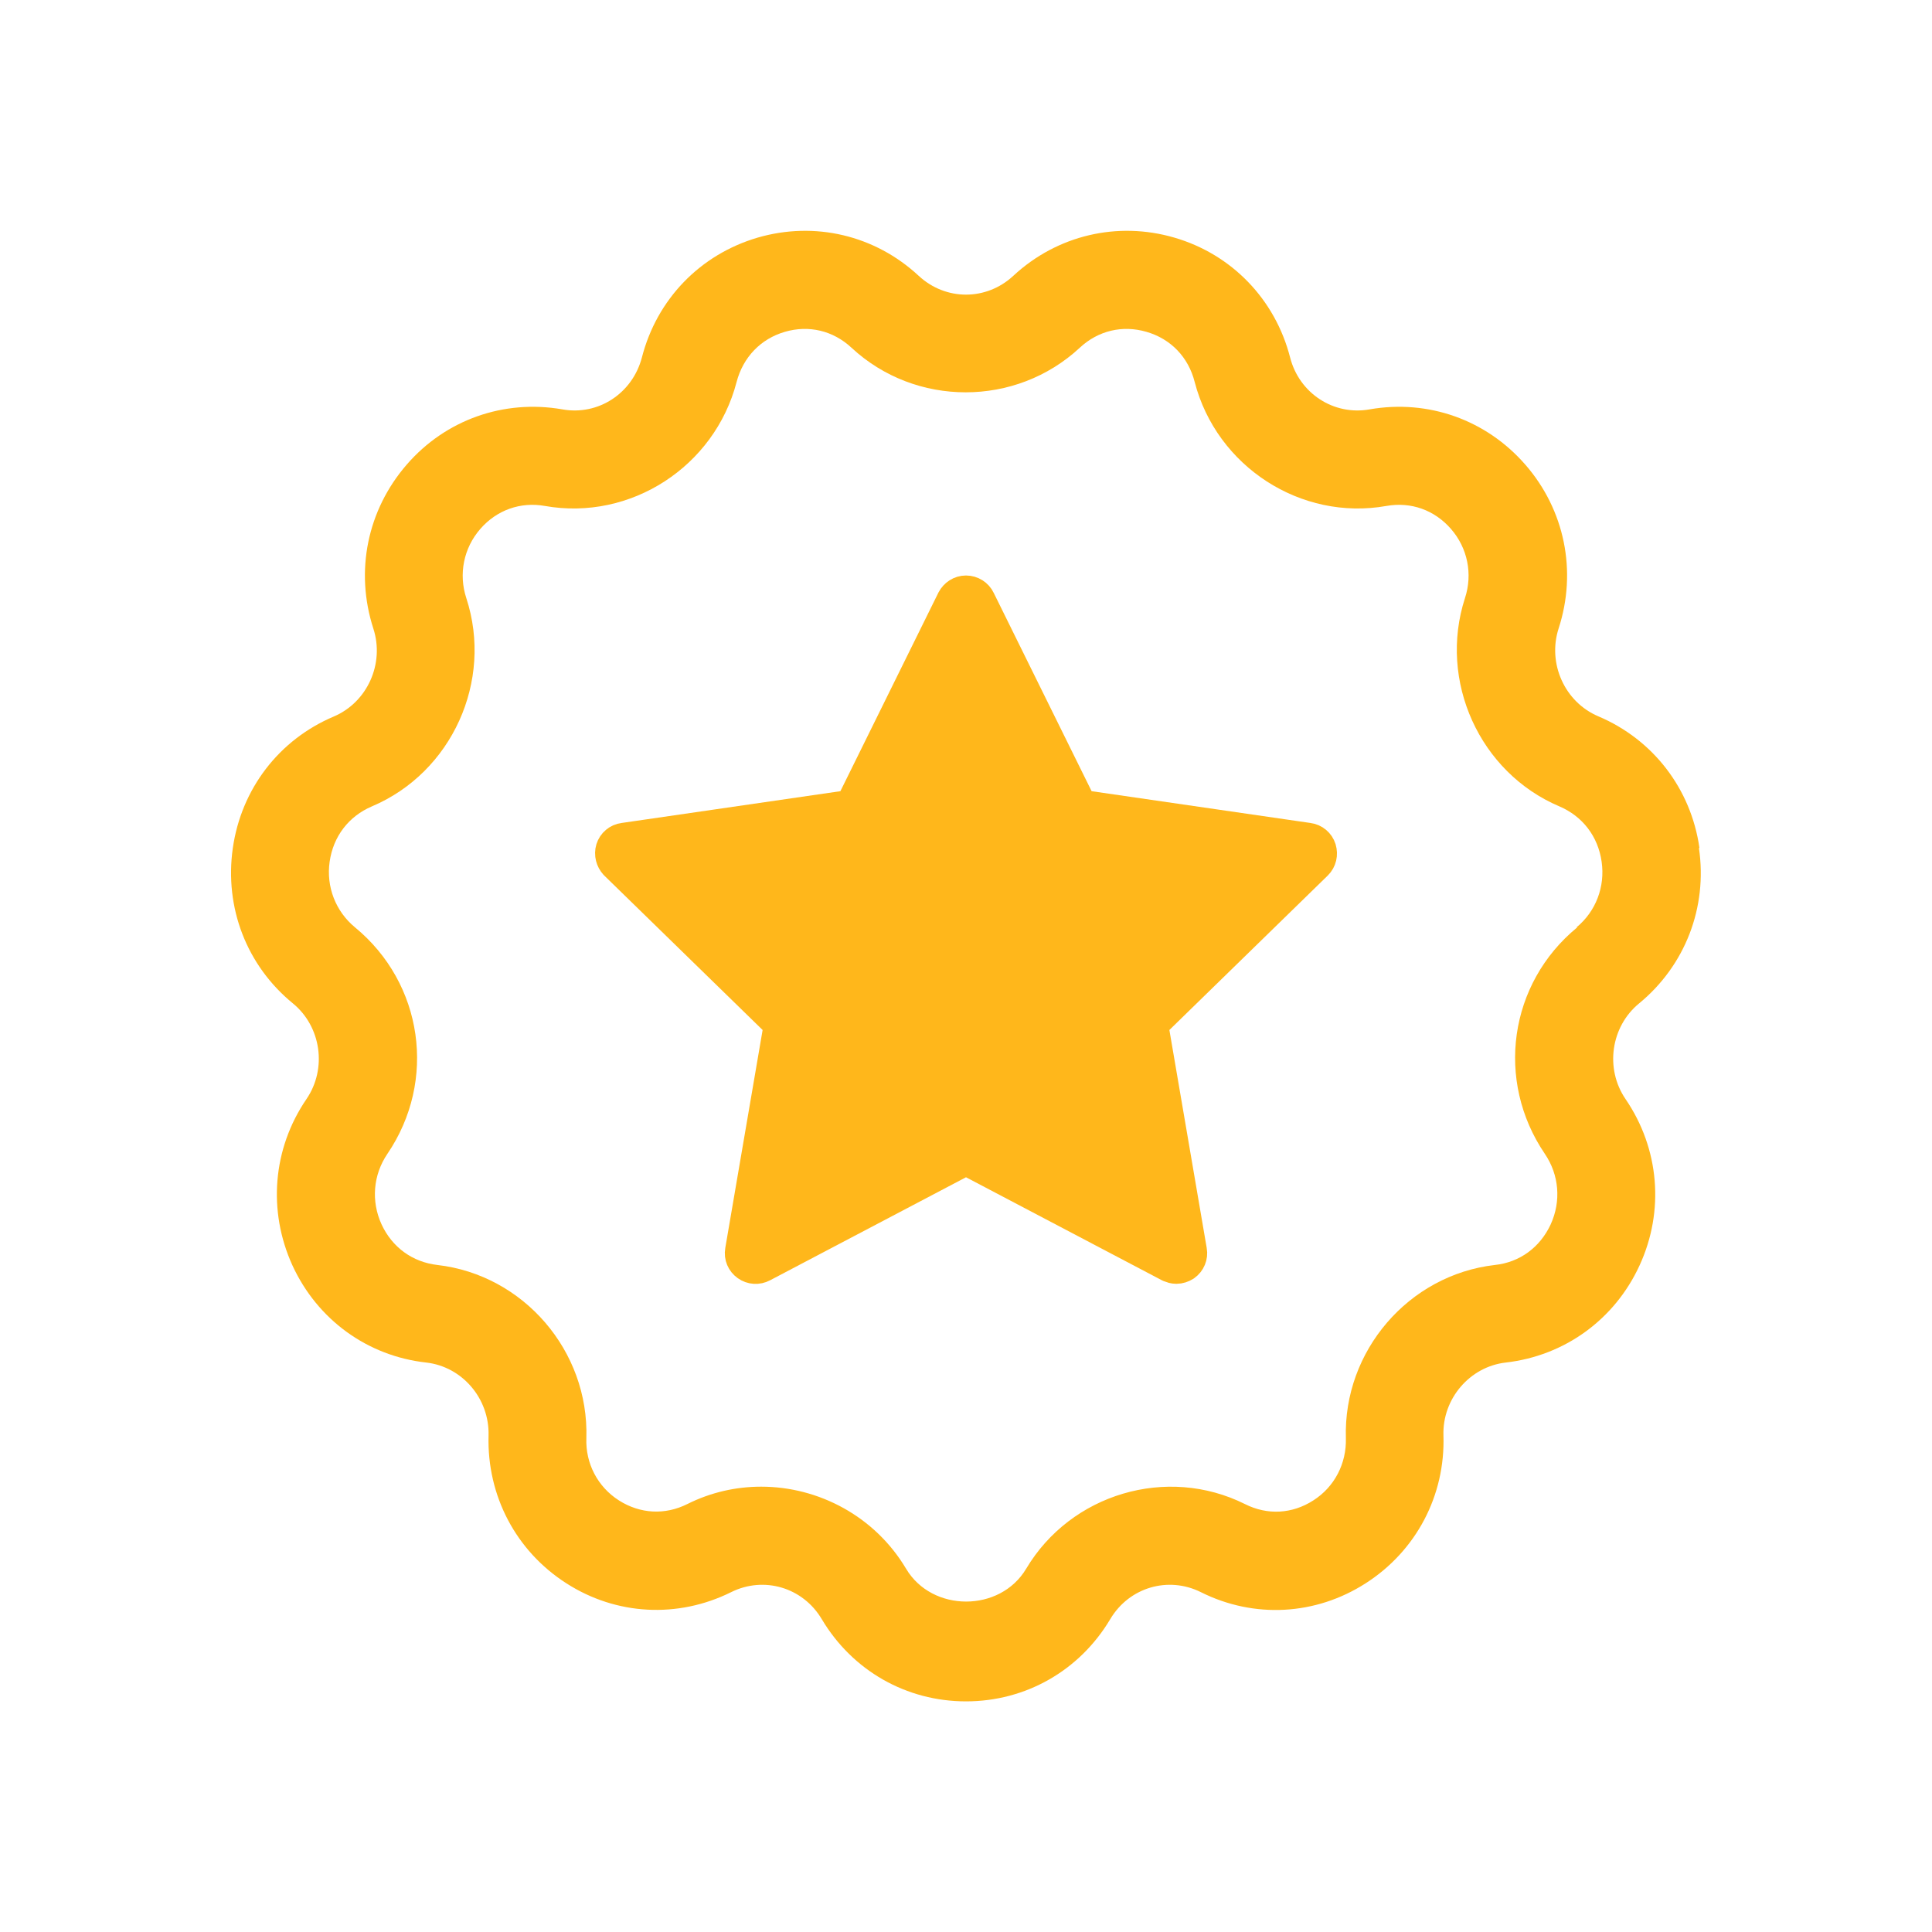 <svg viewBox="0 0 80 80" xmlns="http://www.w3.org/2000/svg" data-name="Layer 2" id="Layer_2">
  <defs>
    <style>
      .cls-1 {
        fill: none;
      }

      .cls-2, .cls-3 {
        fill: #ffb71b;
      }

      .cls-3 {
        stroke: #ffb71b;
        stroke-linecap: round;
        stroke-linejoin: round;
        stroke-width: 1.66px;
      }
    </style>
  </defs>
  <g data-name="Layer 1" id="Layer_1-2">
    <g>
      <path d="M54.51,35.2c-.05-.16-.19-.28-.36-.3l-9.5-1.38-4.25-8.61c-.07-.15-.23-.25-.4-.25s-.32.1-.4.25l-4.25,8.61-9.5,1.38c-.17.02-.31.14-.36.3-.05.16,0,.34.11.46l6.87,6.7-1.62,9.46c-.03.17.04.33.18.43.14.1.32.11.47.03l8.5-4.47,8.5,4.47c.07.03.14.05.21.05.09,0,.18-.03.26-.08.14-.1.21-.27.18-.43l-1.62-9.46,6.87-6.7c.12-.12.16-.29.11-.46Z" class="cls-3"></path>
      <path d="M70.37,35.11c-.35-2.45-1.92-4.49-4.19-5.45-1.39-.59-2.11-2.19-1.64-3.64.77-2.37.25-4.91-1.38-6.78-1.62-1.86-4.02-2.71-6.44-2.29-1.49.27-2.92-.66-3.3-2.15-.62-2.41-2.42-4.27-4.79-4.96-2.36-.69-4.86-.1-6.67,1.58-1.12,1.04-2.8,1.04-3.92,0-1.81-1.68-4.3-2.27-6.67-1.58-2.38.7-4.17,2.55-4.79,4.96-.39,1.49-1.81,2.42-3.3,2.15-2.42-.42-4.83.43-6.44,2.29-1.63,1.88-2.15,4.41-1.38,6.79.47,1.45-.25,3.05-1.64,3.64-2.27.96-3.83,3-4.18,5.45-.35,2.46.57,4.86,2.49,6.43,1.17.96,1.42,2.7.56,3.96-1.4,2.05-1.61,4.63-.58,6.89,1.03,2.24,3.1,3.75,5.54,4.02,1.49.17,2.62,1.49,2.58,3.02-.07,2.49,1.13,4.78,3.22,6.12,2.07,1.33,4.62,1.46,6.82.37,1.36-.68,2.98-.2,3.76,1.12,1.27,2.13,3.5,3.4,5.97,3.4s4.7-1.27,5.97-3.4c.78-1.32,2.4-1.8,3.76-1.12,2.2,1.1,4.75.96,6.82-.37,2.09-1.34,3.3-3.63,3.22-6.12-.05-1.52,1.09-2.85,2.58-3.02,2.44-.28,4.51-1.78,5.54-4.02,1.04-2.26.82-4.84-.58-6.89-.86-1.26-.61-3,.56-3.96,1.91-1.57,2.84-3.98,2.48-6.43ZM65.31,38.4c-2.83,2.32-3.4,6.35-1.34,9.38.59.87.68,1.96.24,2.92-.44.95-1.28,1.57-2.31,1.68-3.57.41-6.28,3.56-6.17,7.17.03,1.05-.47,2.02-1.35,2.58-.87.56-1.9.62-2.83.15-3.23-1.61-7.21-.43-9.06,2.68-1.08,1.81-3.89,1.81-4.97,0-1.29-2.17-3.62-3.4-6-3.4-1.04,0-2.08.23-3.06.72-.92.46-1.95.41-2.83-.15-.88-.56-1.39-1.53-1.35-2.58.11-3.61-2.6-6.76-6.17-7.17-1.03-.12-1.87-.73-2.31-1.68-.44-.96-.35-2.05.24-2.92,2.06-3.03,1.48-7.06-1.34-9.38-.8-.66-1.2-1.68-1.05-2.72.15-1.05.79-1.88,1.75-2.29,3.31-1.4,5.03-5.19,3.91-8.62-.33-1-.11-2.08.58-2.87.68-.78,1.66-1.13,2.67-.95,3.55.63,7.03-1.63,7.94-5.13.27-1.03,1-1.79,2-2.08.99-.29,2-.05,2.76.66,2.65,2.46,6.8,2.46,9.45,0,.76-.71,1.77-.95,2.76-.66,1.01.29,1.74,1.05,2,2.08.91,3.5,4.4,5.76,7.94,5.13,1.02-.18,1.99.17,2.67.95.69.79.91,1.87.58,2.87-1.11,3.43.61,7.22,3.91,8.62.96.41,1.6,1.24,1.75,2.29.15,1.04-.24,2.06-1.04,2.72Z" class="cls-2"></path>
    </g>
    <rect height="80" width="80" class="cls-1"></rect>
  </g>
</svg>